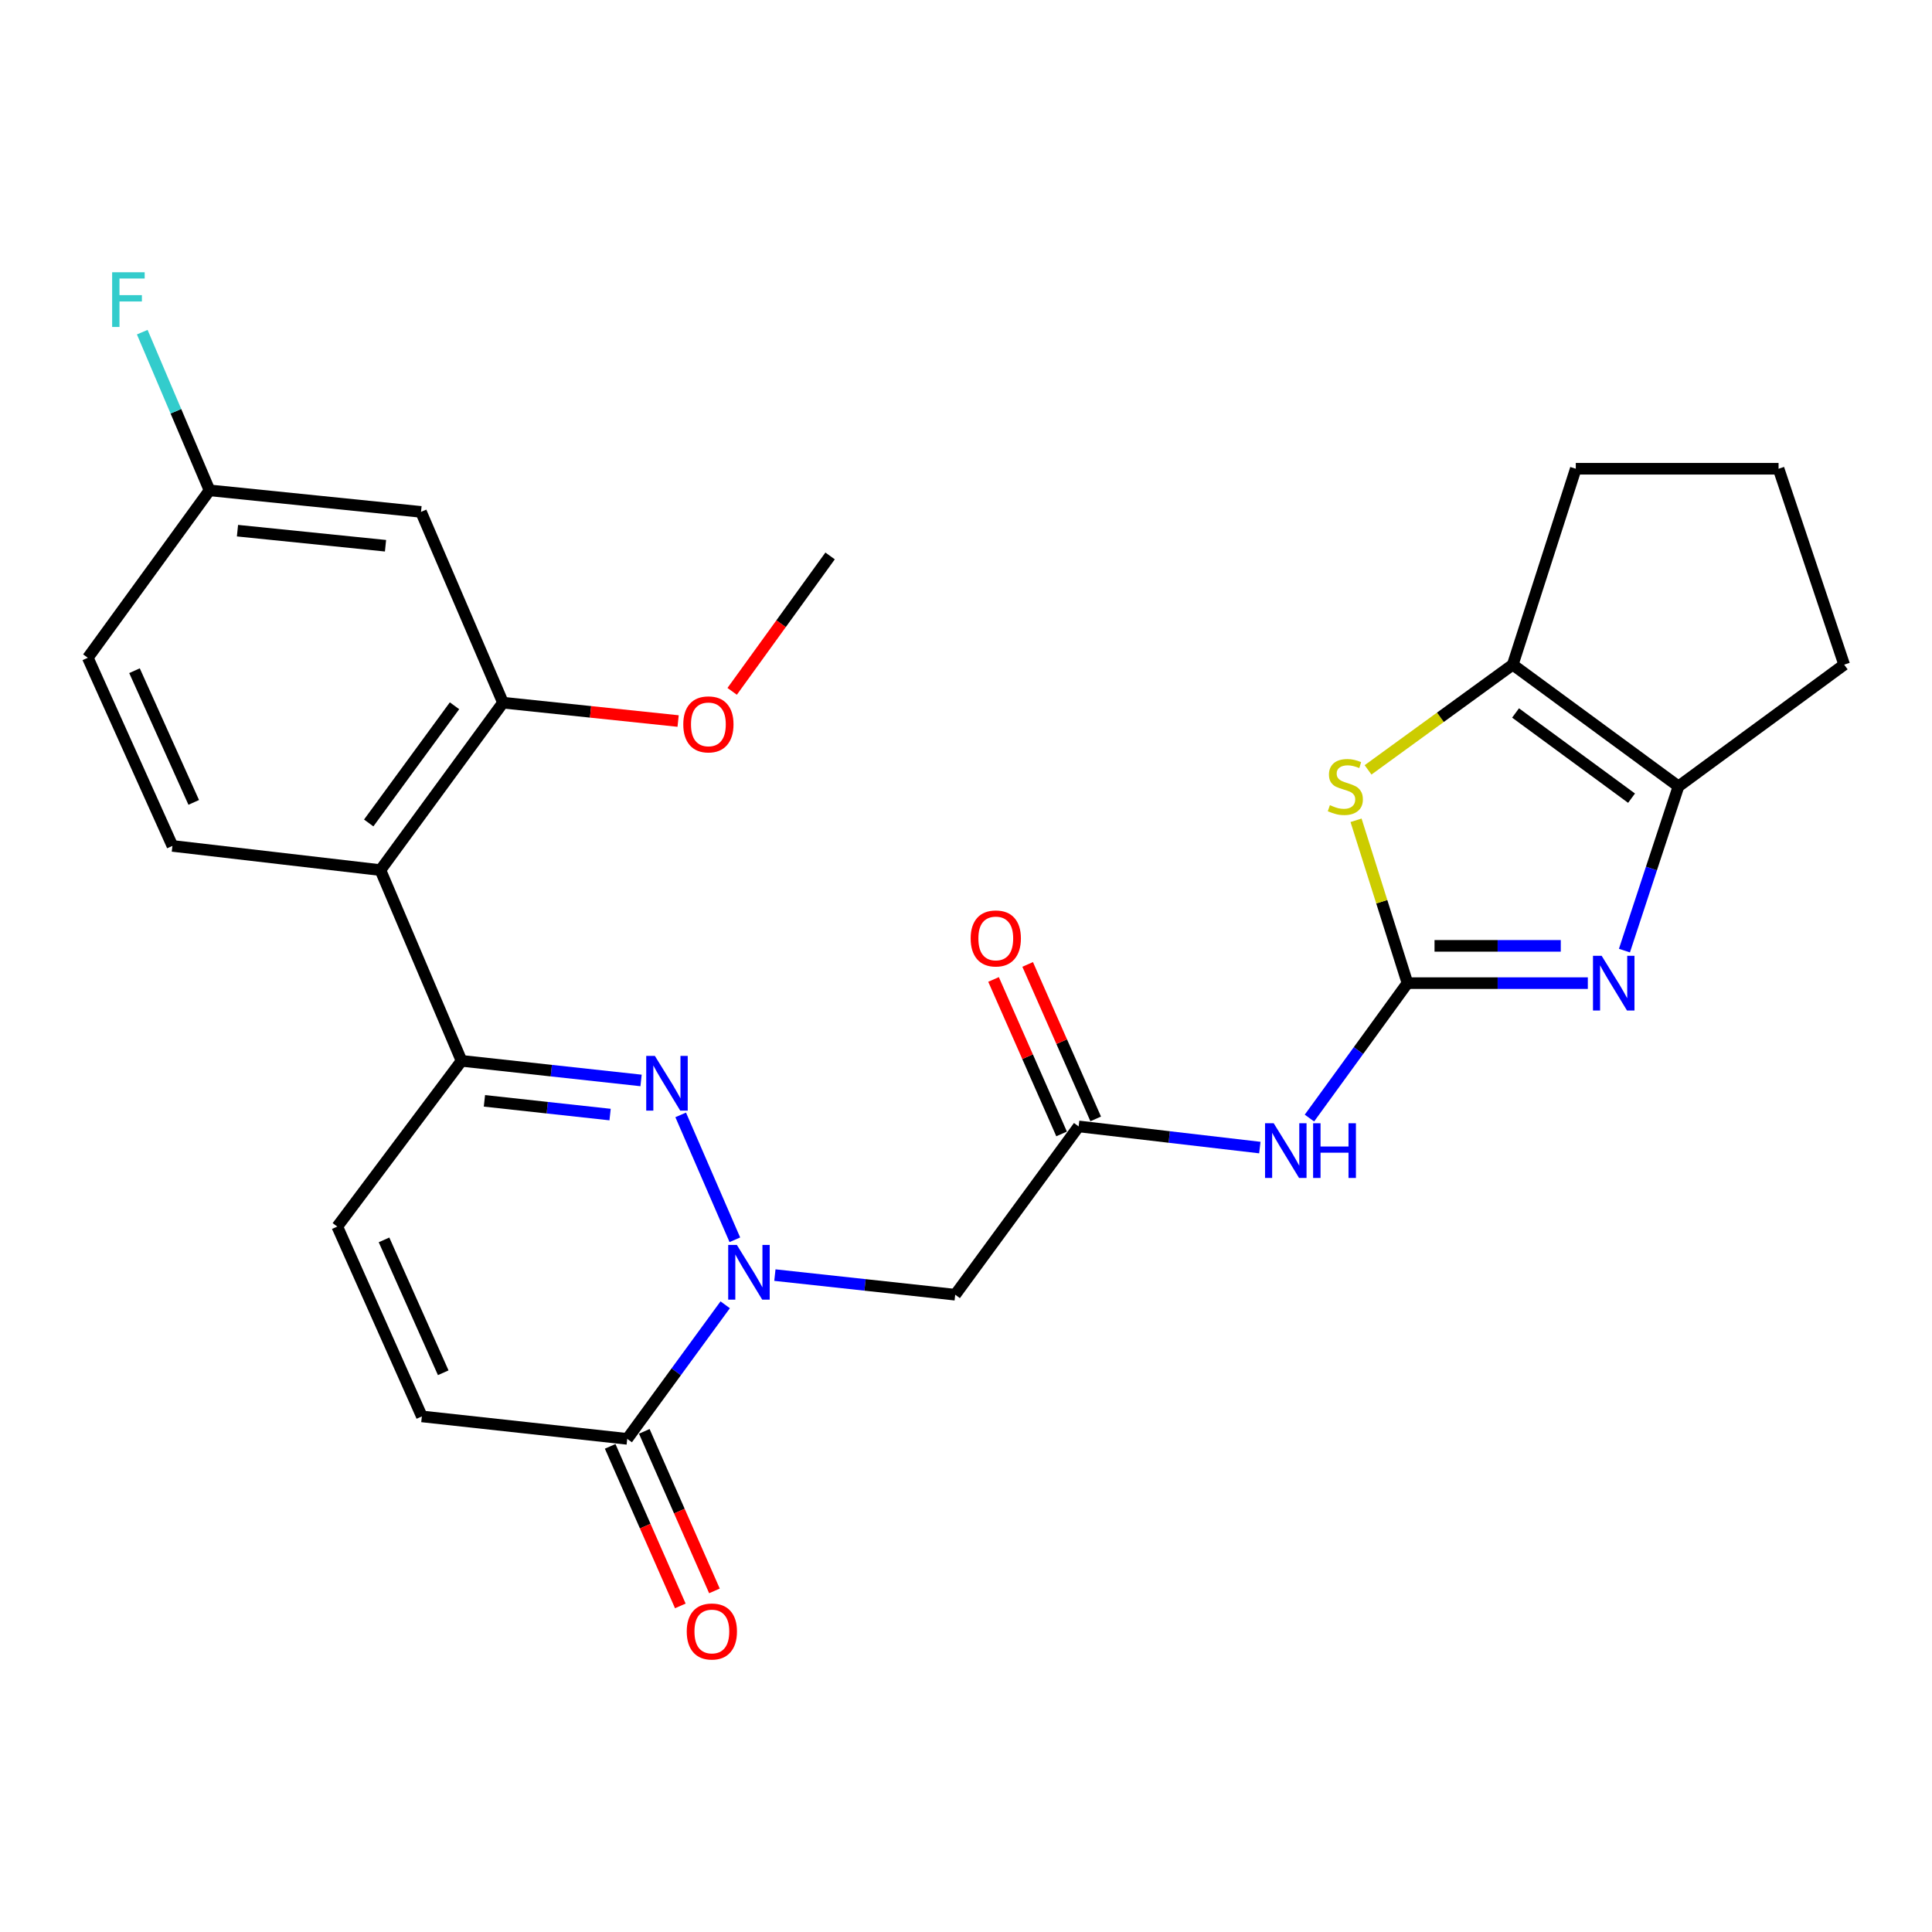<?xml version='1.0' encoding='iso-8859-1'?>
<svg version='1.1' baseProfile='full'
              xmlns='http://www.w3.org/2000/svg'
                      xmlns:rdkit='http://www.rdkit.org/xml'
                      xmlns:xlink='http://www.w3.org/1999/xlink'
                  xml:space='preserve'
width='1000px' height='1000px' viewBox='0 0 1000 1000'>
<!-- END OF HEADER -->
<rect style='opacity:1.0;fill:#FFFFFF;stroke:none' width='1000' height='1000' x='0' y='0'> </rect>
<path class='bond-2' d='M 728.506,508.871 L 775.181,508.871' style='fill:none;fill-rule:evenodd;stroke:#000000;stroke-width:6px;stroke-linecap:butt;stroke-linejoin:miter;stroke-opacity:1' />
<path class='bond-2' d='M 775.181,508.871 L 821.856,508.871' style='fill:none;fill-rule:evenodd;stroke:#0000FF;stroke-width:6px;stroke-linecap:butt;stroke-linejoin:miter;stroke-opacity:1' />
<path class='bond-2' d='M 742.508,489.576 L 775.181,489.576' style='fill:none;fill-rule:evenodd;stroke:#000000;stroke-width:6px;stroke-linecap:butt;stroke-linejoin:miter;stroke-opacity:1' />
<path class='bond-2' d='M 775.181,489.576 L 807.853,489.576' style='fill:none;fill-rule:evenodd;stroke:#0000FF;stroke-width:6px;stroke-linecap:butt;stroke-linejoin:miter;stroke-opacity:1' />
<path class='bond-4' d='M 728.506,508.871 L 715.197,466.727' style='fill:none;fill-rule:evenodd;stroke:#000000;stroke-width:6px;stroke-linecap:butt;stroke-linejoin:miter;stroke-opacity:1' />
<path class='bond-4' d='M 715.197,466.727 L 701.888,424.582' style='fill:none;fill-rule:evenodd;stroke:#CCCC00;stroke-width:6px;stroke-linecap:butt;stroke-linejoin:miter;stroke-opacity:1' />
<path class='bond-5' d='M 728.506,508.871 L 703.133,543.793' style='fill:none;fill-rule:evenodd;stroke:#000000;stroke-width:6px;stroke-linecap:butt;stroke-linejoin:miter;stroke-opacity:1' />
<path class='bond-5' d='M 703.133,543.793 L 677.76,578.714' style='fill:none;fill-rule:evenodd;stroke:#0000FF;stroke-width:6px;stroke-linecap:butt;stroke-linejoin:miter;stroke-opacity:1' />
<path class='bond-0' d='M 401.08,659.992 L 447.748,665.067' style='fill:none;fill-rule:evenodd;stroke:#0000FF;stroke-width:6px;stroke-linecap:butt;stroke-linejoin:miter;stroke-opacity:1' />
<path class='bond-0' d='M 447.748,665.067 L 494.415,670.142' style='fill:none;fill-rule:evenodd;stroke:#000000;stroke-width:6px;stroke-linecap:butt;stroke-linejoin:miter;stroke-opacity:1' />
<path class='bond-1' d='M 380.358,641.706 L 352.325,577.069' style='fill:none;fill-rule:evenodd;stroke:#0000FF;stroke-width:6px;stroke-linecap:butt;stroke-linejoin:miter;stroke-opacity:1' />
<path class='bond-7' d='M 375.358,675.362 L 350.006,710.057' style='fill:none;fill-rule:evenodd;stroke:#0000FF;stroke-width:6px;stroke-linecap:butt;stroke-linejoin:miter;stroke-opacity:1' />
<path class='bond-7' d='M 350.006,710.057 L 324.654,744.752' style='fill:none;fill-rule:evenodd;stroke:#000000;stroke-width:6px;stroke-linecap:butt;stroke-linejoin:miter;stroke-opacity:1' />
<path class='bond-3' d='M 331.812,559.237 L 285.354,554.165' style='fill:none;fill-rule:evenodd;stroke:#0000FF;stroke-width:6px;stroke-linecap:butt;stroke-linejoin:miter;stroke-opacity:1' />
<path class='bond-3' d='M 285.354,554.165 L 238.895,549.092' style='fill:none;fill-rule:evenodd;stroke:#000000;stroke-width:6px;stroke-linecap:butt;stroke-linejoin:miter;stroke-opacity:1' />
<path class='bond-3' d='M 315.78,576.898 L 283.259,573.347' style='fill:none;fill-rule:evenodd;stroke:#0000FF;stroke-width:6px;stroke-linecap:butt;stroke-linejoin:miter;stroke-opacity:1' />
<path class='bond-3' d='M 283.259,573.347 L 250.738,569.796' style='fill:none;fill-rule:evenodd;stroke:#000000;stroke-width:6px;stroke-linecap:butt;stroke-linejoin:miter;stroke-opacity:1' />
<path class='bond-6' d='M 840.806,492.031 L 854.791,449.532' style='fill:none;fill-rule:evenodd;stroke:#0000FF;stroke-width:6px;stroke-linecap:butt;stroke-linejoin:miter;stroke-opacity:1' />
<path class='bond-6' d='M 854.791,449.532 L 868.775,407.032' style='fill:none;fill-rule:evenodd;stroke:#000000;stroke-width:6px;stroke-linecap:butt;stroke-linejoin:miter;stroke-opacity:1' />
<path class='bond-9' d='M 238.895,549.092 L 196.895,450.362' style='fill:none;fill-rule:evenodd;stroke:#000000;stroke-width:6px;stroke-linecap:butt;stroke-linejoin:miter;stroke-opacity:1' />
<path class='bond-29' d='M 238.895,549.092 L 174.576,634.873' style='fill:none;fill-rule:evenodd;stroke:#000000;stroke-width:6px;stroke-linecap:butt;stroke-linejoin:miter;stroke-opacity:1' />
<path class='bond-8' d='M 708.104,398.484 L 745.555,371.258' style='fill:none;fill-rule:evenodd;stroke:#CCCC00;stroke-width:6px;stroke-linecap:butt;stroke-linejoin:miter;stroke-opacity:1' />
<path class='bond-8' d='M 745.555,371.258 L 783.006,344.031' style='fill:none;fill-rule:evenodd;stroke:#000000;stroke-width:6px;stroke-linecap:butt;stroke-linejoin:miter;stroke-opacity:1' />
<path class='bond-11' d='M 652.087,593.983 L 605.196,588.507' style='fill:none;fill-rule:evenodd;stroke:#0000FF;stroke-width:6px;stroke-linecap:butt;stroke-linejoin:miter;stroke-opacity:1' />
<path class='bond-11' d='M 605.196,588.507 L 558.306,583.032' style='fill:none;fill-rule:evenodd;stroke:#000000;stroke-width:6px;stroke-linecap:butt;stroke-linejoin:miter;stroke-opacity:1' />
<path class='bond-23' d='M 868.775,407.032 L 954.545,344.031' style='fill:none;fill-rule:evenodd;stroke:#000000;stroke-width:6px;stroke-linecap:butt;stroke-linejoin:miter;stroke-opacity:1' />
<path class='bond-27' d='M 868.775,407.032 L 783.006,344.031' style='fill:none;fill-rule:evenodd;stroke:#000000;stroke-width:6px;stroke-linecap:butt;stroke-linejoin:miter;stroke-opacity:1' />
<path class='bond-27' d='M 844.487,413.133 L 784.448,369.033' style='fill:none;fill-rule:evenodd;stroke:#000000;stroke-width:6px;stroke-linecap:butt;stroke-linejoin:miter;stroke-opacity:1' />
<path class='bond-14' d='M 324.654,744.752 L 218.356,733.132' style='fill:none;fill-rule:evenodd;stroke:#000000;stroke-width:6px;stroke-linecap:butt;stroke-linejoin:miter;stroke-opacity:1' />
<path class='bond-17' d='M 315.823,748.635 L 333.977,789.925' style='fill:none;fill-rule:evenodd;stroke:#000000;stroke-width:6px;stroke-linecap:butt;stroke-linejoin:miter;stroke-opacity:1' />
<path class='bond-17' d='M 333.977,789.925 L 352.132,831.215' style='fill:none;fill-rule:evenodd;stroke:#FF0000;stroke-width:6px;stroke-linecap:butt;stroke-linejoin:miter;stroke-opacity:1' />
<path class='bond-17' d='M 333.486,740.869 L 351.641,782.159' style='fill:none;fill-rule:evenodd;stroke:#000000;stroke-width:6px;stroke-linecap:butt;stroke-linejoin:miter;stroke-opacity:1' />
<path class='bond-17' d='M 351.641,782.159 L 369.795,823.448' style='fill:none;fill-rule:evenodd;stroke:#FF0000;stroke-width:6px;stroke-linecap:butt;stroke-linejoin:miter;stroke-opacity:1' />
<path class='bond-24' d='M 783.006,344.031 L 815.626,242.621' style='fill:none;fill-rule:evenodd;stroke:#000000;stroke-width:6px;stroke-linecap:butt;stroke-linejoin:miter;stroke-opacity:1' />
<path class='bond-12' d='M 196.895,450.362 L 260.346,363.702' style='fill:none;fill-rule:evenodd;stroke:#000000;stroke-width:6px;stroke-linecap:butt;stroke-linejoin:miter;stroke-opacity:1' />
<path class='bond-12' d='M 190.844,425.964 L 235.259,365.302' style='fill:none;fill-rule:evenodd;stroke:#000000;stroke-width:6px;stroke-linecap:butt;stroke-linejoin:miter;stroke-opacity:1' />
<path class='bond-16' d='M 196.895,450.362 L 89.245,437.841' style='fill:none;fill-rule:evenodd;stroke:#000000;stroke-width:6px;stroke-linecap:butt;stroke-linejoin:miter;stroke-opacity:1' />
<path class='bond-10' d='M 494.415,670.142 L 558.306,583.032' style='fill:none;fill-rule:evenodd;stroke:#000000;stroke-width:6px;stroke-linecap:butt;stroke-linejoin:miter;stroke-opacity:1' />
<path class='bond-18' d='M 567.135,579.143 L 549.526,539.163' style='fill:none;fill-rule:evenodd;stroke:#000000;stroke-width:6px;stroke-linecap:butt;stroke-linejoin:miter;stroke-opacity:1' />
<path class='bond-18' d='M 549.526,539.163 L 531.917,499.183' style='fill:none;fill-rule:evenodd;stroke:#FF0000;stroke-width:6px;stroke-linecap:butt;stroke-linejoin:miter;stroke-opacity:1' />
<path class='bond-18' d='M 549.476,586.921 L 531.867,546.941' style='fill:none;fill-rule:evenodd;stroke:#000000;stroke-width:6px;stroke-linecap:butt;stroke-linejoin:miter;stroke-opacity:1' />
<path class='bond-18' d='M 531.867,546.941 L 514.258,506.961' style='fill:none;fill-rule:evenodd;stroke:#FF0000;stroke-width:6px;stroke-linecap:butt;stroke-linejoin:miter;stroke-opacity:1' />
<path class='bond-15' d='M 260.346,363.702 L 217.916,264.951' style='fill:none;fill-rule:evenodd;stroke:#000000;stroke-width:6px;stroke-linecap:butt;stroke-linejoin:miter;stroke-opacity:1' />
<path class='bond-21' d='M 260.346,363.702 L 305.67,368.455' style='fill:none;fill-rule:evenodd;stroke:#000000;stroke-width:6px;stroke-linecap:butt;stroke-linejoin:miter;stroke-opacity:1' />
<path class='bond-21' d='M 305.67,368.455 L 350.993,373.208' style='fill:none;fill-rule:evenodd;stroke:#FF0000;stroke-width:6px;stroke-linecap:butt;stroke-linejoin:miter;stroke-opacity:1' />
<path class='bond-13' d='M 174.576,634.873 L 218.356,733.132' style='fill:none;fill-rule:evenodd;stroke:#000000;stroke-width:6px;stroke-linecap:butt;stroke-linejoin:miter;stroke-opacity:1' />
<path class='bond-13' d='M 198.768,641.759 L 229.414,710.54' style='fill:none;fill-rule:evenodd;stroke:#000000;stroke-width:6px;stroke-linecap:butt;stroke-linejoin:miter;stroke-opacity:1' />
<path class='bond-30' d='M 217.916,264.951 L 108.455,253.802' style='fill:none;fill-rule:evenodd;stroke:#000000;stroke-width:6px;stroke-linecap:butt;stroke-linejoin:miter;stroke-opacity:1' />
<path class='bond-30' d='M 199.542,282.475 L 122.919,274.671' style='fill:none;fill-rule:evenodd;stroke:#000000;stroke-width:6px;stroke-linecap:butt;stroke-linejoin:miter;stroke-opacity:1' />
<path class='bond-20' d='M 89.245,437.841 L 45.455,340.462' style='fill:none;fill-rule:evenodd;stroke:#000000;stroke-width:6px;stroke-linecap:butt;stroke-linejoin:miter;stroke-opacity:1' />
<path class='bond-20' d='M 100.275,415.32 L 69.621,347.155' style='fill:none;fill-rule:evenodd;stroke:#000000;stroke-width:6px;stroke-linecap:butt;stroke-linejoin:miter;stroke-opacity:1' />
<path class='bond-19' d='M 108.455,253.802 L 45.455,340.462' style='fill:none;fill-rule:evenodd;stroke:#000000;stroke-width:6px;stroke-linecap:butt;stroke-linejoin:miter;stroke-opacity:1' />
<path class='bond-22' d='M 108.455,253.802 L 91.042,212.863' style='fill:none;fill-rule:evenodd;stroke:#000000;stroke-width:6px;stroke-linecap:butt;stroke-linejoin:miter;stroke-opacity:1' />
<path class='bond-22' d='M 91.042,212.863 L 73.629,171.924' style='fill:none;fill-rule:evenodd;stroke:#33CCCC;stroke-width:6px;stroke-linecap:butt;stroke-linejoin:miter;stroke-opacity:1' />
<path class='bond-26' d='M 378.965,357.844 L 404.311,322.798' style='fill:none;fill-rule:evenodd;stroke:#FF0000;stroke-width:6px;stroke-linecap:butt;stroke-linejoin:miter;stroke-opacity:1' />
<path class='bond-26' d='M 404.311,322.798 L 429.656,287.752' style='fill:none;fill-rule:evenodd;stroke:#000000;stroke-width:6px;stroke-linecap:butt;stroke-linejoin:miter;stroke-opacity:1' />
<path class='bond-28' d='M 954.545,344.031 L 920.585,242.621' style='fill:none;fill-rule:evenodd;stroke:#000000;stroke-width:6px;stroke-linecap:butt;stroke-linejoin:miter;stroke-opacity:1' />
<path class='bond-25' d='M 815.626,242.621 L 920.585,242.621' style='fill:none;fill-rule:evenodd;stroke:#000000;stroke-width:6px;stroke-linecap:butt;stroke-linejoin:miter;stroke-opacity:1' />
<path  class='atom-1' d='M 381.395 644.372
L 390.675 659.372
Q 391.595 660.852, 393.075 663.532
Q 394.555 666.212, 394.635 666.372
L 394.635 644.372
L 398.395 644.372
L 398.395 672.692
L 394.515 672.692
L 384.555 656.292
Q 383.395 654.372, 382.155 652.172
Q 380.955 649.972, 380.595 649.292
L 380.595 672.692
L 376.915 672.692
L 376.915 644.372
L 381.395 644.372
' fill='#0000FF'/>
<path  class='atom-2' d='M 338.966 546.542
L 348.246 561.542
Q 349.166 563.022, 350.646 565.702
Q 352.126 568.382, 352.206 568.542
L 352.206 546.542
L 355.966 546.542
L 355.966 574.862
L 352.086 574.862
L 342.126 558.462
Q 340.966 556.542, 339.726 554.342
Q 338.526 552.142, 338.166 551.462
L 338.166 574.862
L 334.486 574.862
L 334.486 546.542
L 338.966 546.542
' fill='#0000FF'/>
<path  class='atom-3' d='M 829.005 494.711
L 838.285 509.711
Q 839.205 511.191, 840.685 513.871
Q 842.165 516.551, 842.245 516.711
L 842.245 494.711
L 846.005 494.711
L 846.005 523.031
L 842.125 523.031
L 832.165 506.631
Q 831.005 504.711, 829.765 502.511
Q 828.565 500.311, 828.205 499.631
L 828.205 523.031
L 824.525 523.031
L 824.525 494.711
L 829.005 494.711
' fill='#0000FF'/>
<path  class='atom-5' d='M 688.346 416.752
Q 688.666 416.872, 689.986 417.432
Q 691.306 417.992, 692.746 418.352
Q 694.226 418.672, 695.666 418.672
Q 698.346 418.672, 699.906 417.392
Q 701.466 416.072, 701.466 413.792
Q 701.466 412.232, 700.666 411.272
Q 699.906 410.312, 698.706 409.792
Q 697.506 409.272, 695.506 408.672
Q 692.986 407.912, 691.466 407.192
Q 689.986 406.472, 688.906 404.952
Q 687.866 403.432, 687.866 400.872
Q 687.866 397.312, 690.266 395.112
Q 692.706 392.912, 697.506 392.912
Q 700.786 392.912, 704.506 394.472
L 703.586 397.552
Q 700.186 396.152, 697.626 396.152
Q 694.866 396.152, 693.346 397.312
Q 691.826 398.432, 691.866 400.392
Q 691.866 401.912, 692.626 402.832
Q 693.426 403.752, 694.546 404.272
Q 695.706 404.792, 697.626 405.392
Q 700.186 406.192, 701.706 406.992
Q 703.226 407.792, 704.306 409.432
Q 705.426 411.032, 705.426 413.792
Q 705.426 417.712, 702.786 419.832
Q 700.186 421.912, 695.826 421.912
Q 693.306 421.912, 691.386 421.352
Q 689.506 420.832, 687.266 419.912
L 688.346 416.752
' fill='#CCCC00'/>
<path  class='atom-6' d='M 659.266 581.393
L 668.546 596.393
Q 669.466 597.873, 670.946 600.553
Q 672.426 603.233, 672.506 603.393
L 672.506 581.393
L 676.266 581.393
L 676.266 609.713
L 672.386 609.713
L 662.426 593.313
Q 661.266 591.393, 660.026 589.193
Q 658.826 586.993, 658.466 586.313
L 658.466 609.713
L 654.786 609.713
L 654.786 581.393
L 659.266 581.393
' fill='#0000FF'/>
<path  class='atom-6' d='M 679.666 581.393
L 683.506 581.393
L 683.506 593.433
L 697.986 593.433
L 697.986 581.393
L 701.826 581.393
L 701.826 609.713
L 697.986 609.713
L 697.986 596.633
L 683.506 596.633
L 683.506 609.713
L 679.666 609.713
L 679.666 581.393
' fill='#0000FF'/>
<path  class='atom-18' d='M 355.456 844.452
Q 355.456 837.652, 358.816 833.852
Q 362.176 830.052, 368.456 830.052
Q 374.736 830.052, 378.096 833.852
Q 381.456 837.652, 381.456 844.452
Q 381.456 851.332, 378.056 855.252
Q 374.656 859.132, 368.456 859.132
Q 362.216 859.132, 358.816 855.252
Q 355.456 851.372, 355.456 844.452
M 368.456 855.932
Q 372.776 855.932, 375.096 853.052
Q 377.456 850.132, 377.456 844.452
Q 377.456 838.892, 375.096 836.092
Q 372.776 833.252, 368.456 833.252
Q 364.136 833.252, 361.776 836.052
Q 359.456 838.852, 359.456 844.452
Q 359.456 850.172, 361.776 853.052
Q 364.136 855.932, 368.456 855.932
' fill='#FF0000'/>
<path  class='atom-19' d='M 502.415 485.732
Q 502.415 478.932, 505.775 475.132
Q 509.135 471.332, 515.415 471.332
Q 521.695 471.332, 525.055 475.132
Q 528.415 478.932, 528.415 485.732
Q 528.415 492.612, 525.015 496.532
Q 521.615 500.412, 515.415 500.412
Q 509.175 500.412, 505.775 496.532
Q 502.415 492.652, 502.415 485.732
M 515.415 497.212
Q 519.735 497.212, 522.055 494.332
Q 524.415 491.412, 524.415 485.732
Q 524.415 480.172, 522.055 477.372
Q 519.735 474.532, 515.415 474.532
Q 511.095 474.532, 508.735 477.332
Q 506.415 480.132, 506.415 485.732
Q 506.415 491.452, 508.735 494.332
Q 511.095 497.212, 515.415 497.212
' fill='#FF0000'/>
<path  class='atom-22' d='M 353.666 374.931
Q 353.666 368.131, 357.026 364.331
Q 360.386 360.531, 366.666 360.531
Q 372.946 360.531, 376.306 364.331
Q 379.666 368.131, 379.666 374.931
Q 379.666 381.811, 376.266 385.731
Q 372.866 389.611, 366.666 389.611
Q 360.426 389.611, 357.026 385.731
Q 353.666 381.851, 353.666 374.931
M 366.666 386.411
Q 370.986 386.411, 373.306 383.531
Q 375.666 380.611, 375.666 374.931
Q 375.666 369.371, 373.306 366.571
Q 370.986 363.731, 366.666 363.731
Q 362.346 363.731, 359.986 366.531
Q 357.666 369.331, 357.666 374.931
Q 357.666 380.651, 359.986 383.531
Q 362.346 386.411, 366.666 386.411
' fill='#FF0000'/>
<path  class='atom-23' d='M 58.046 140.922
L 74.886 140.922
L 74.886 144.162
L 61.846 144.162
L 61.846 152.762
L 73.446 152.762
L 73.446 156.042
L 61.846 156.042
L 61.846 169.242
L 58.046 169.242
L 58.046 140.922
' fill='#33CCCC'/>
</svg>
